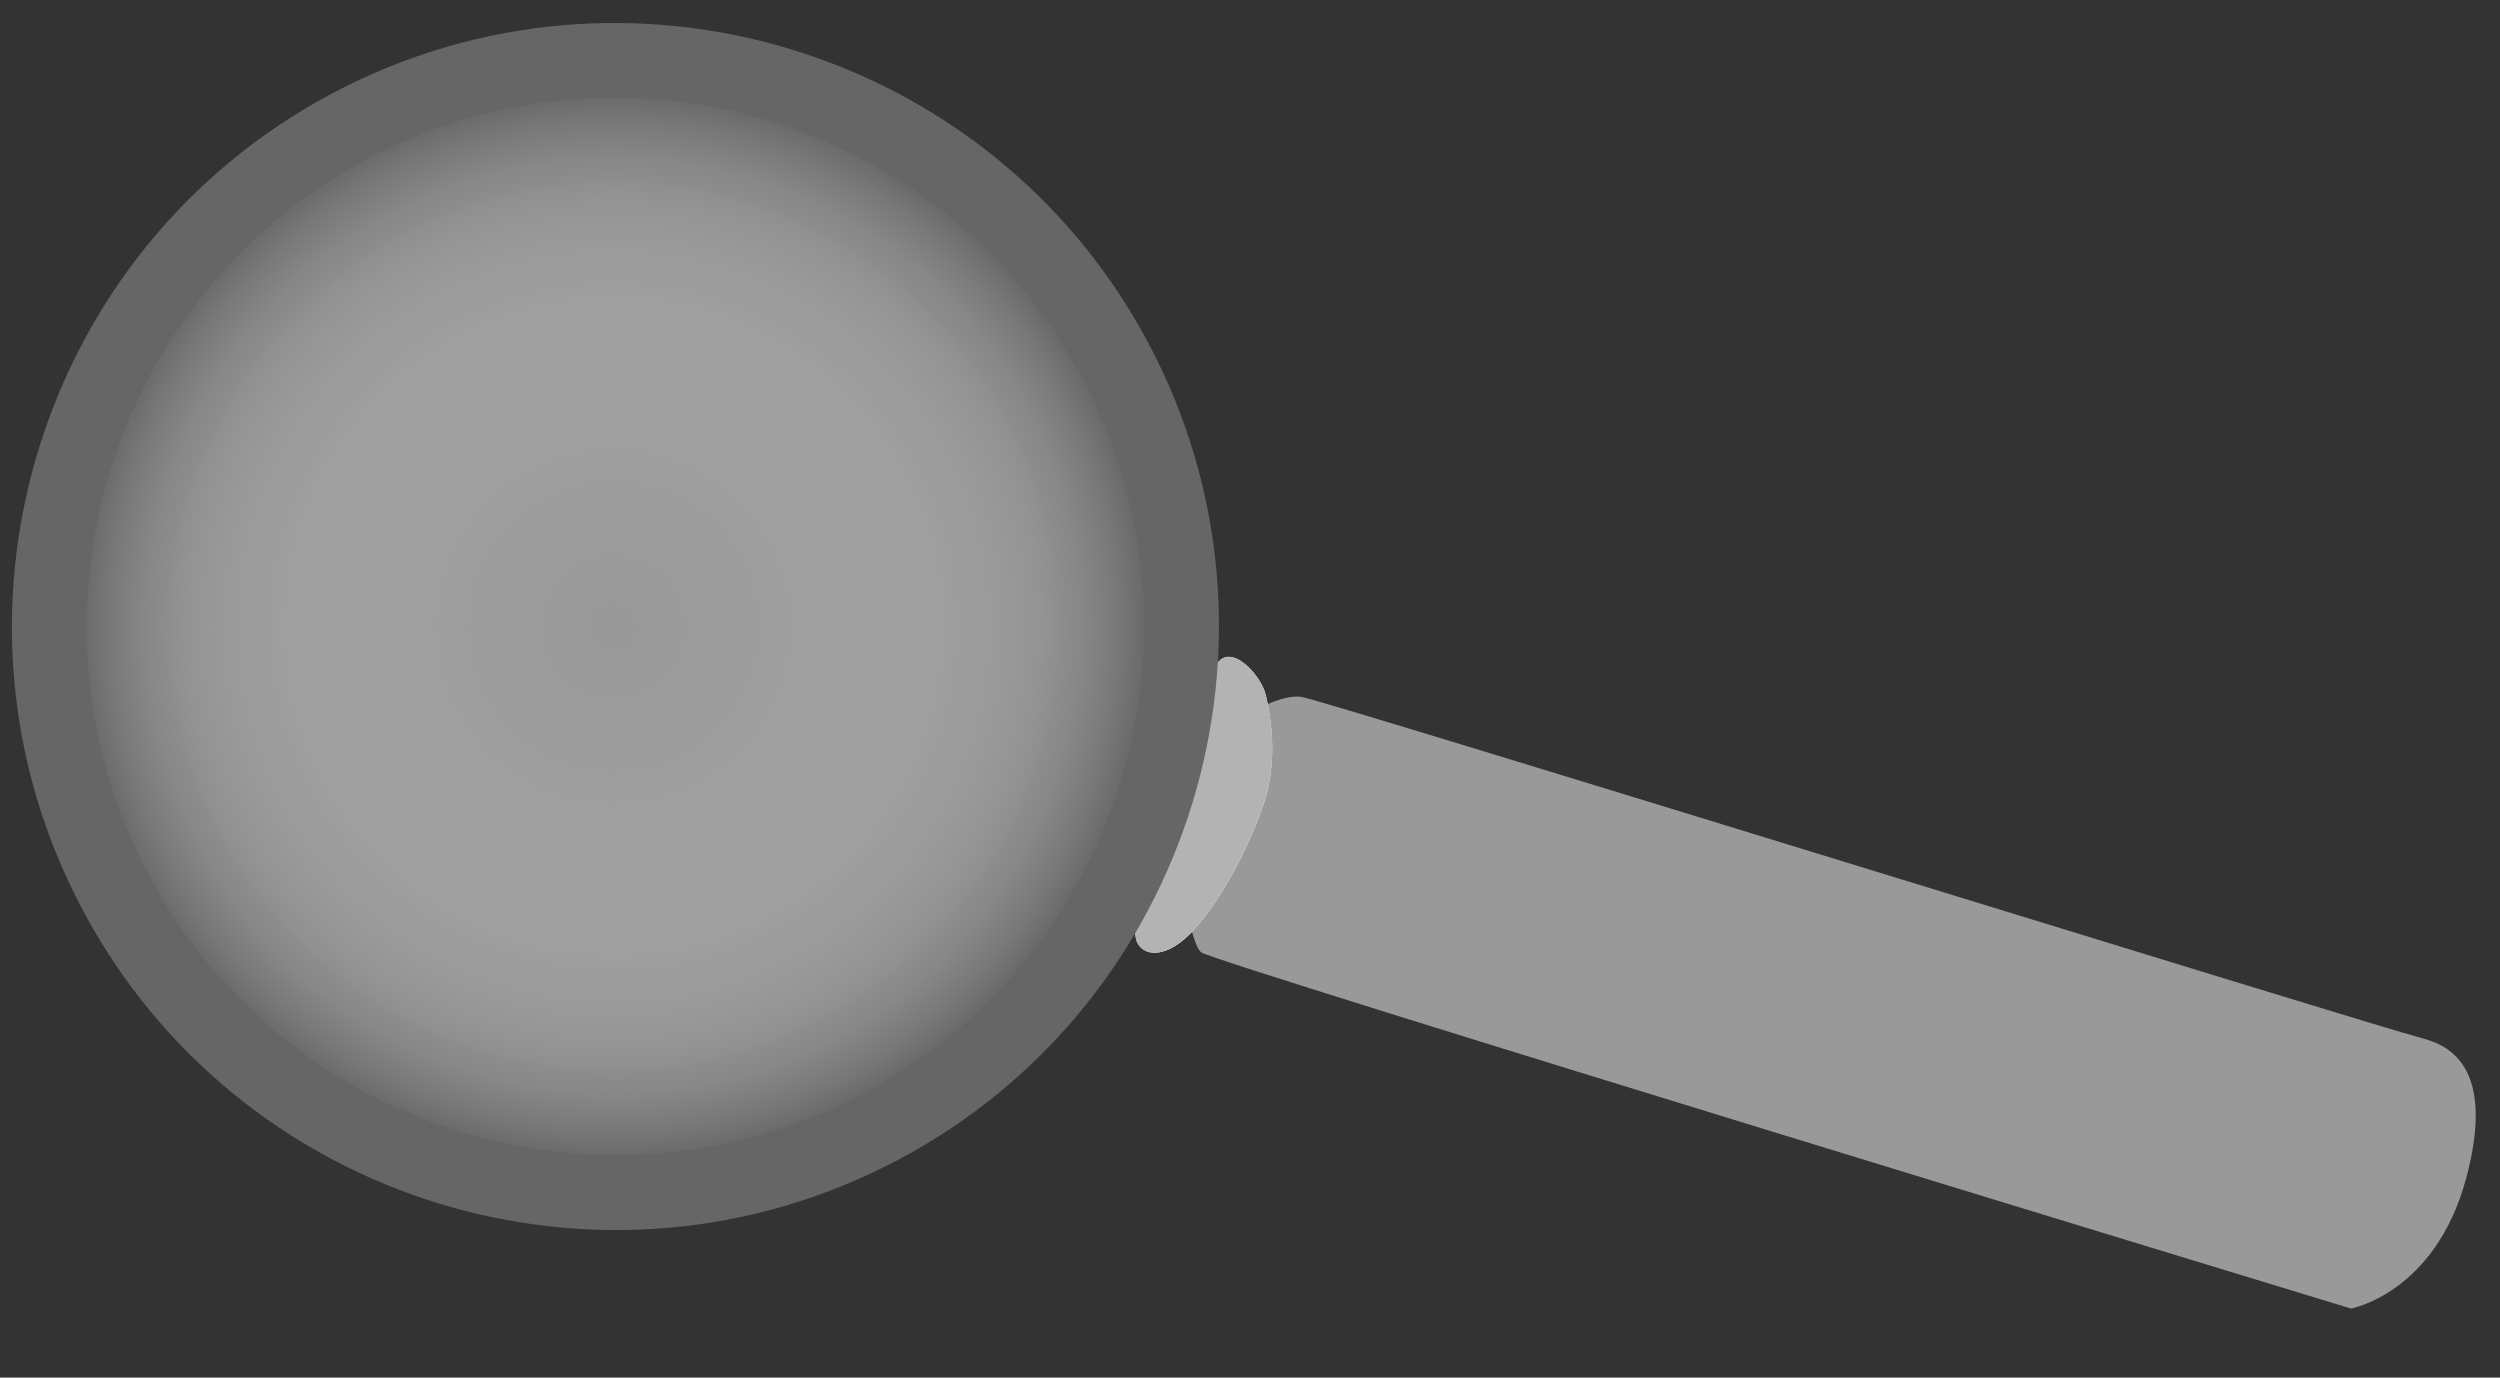 <?xml version="1.0" encoding="utf-8"?>
<!-- Generator: Adobe Illustrator 16.0.0, SVG Export Plug-In . SVG Version: 6.00 Build 0)  -->
<!DOCTYPE svg PUBLIC "-//W3C//DTD SVG 1.1//EN" "http://www.w3.org/Graphics/SVG/1.1/DTD/svg11.dtd">
<svg version="1.1" id="Layer_1" xmlns="http://www.w3.org/2000/svg" xmlns:xlink="http://www.w3.org/1999/xlink" x="0px" y="0px"
	 width="39.584px" height="21.812px" viewBox="0 0 39.584 21.812" enable-background="new 0 0 39.584 21.812" xml:space="preserve">
<rect x="0" y="0" width="39.584" height="21.812" fill="#333333" stroke="none"/>
<path fill="#999999" d="M18.711,13.839c0,0,0.122,1.081,0.308,1.24c0.195,0.159,18.206,5.64,18.206,5.64s1.33-0.242,1.822-2.057
	c0.489-1.824-0.317-2.124-0.715-2.229c-0.664-0.165-17.239-5.303-17.708-5.395c-0.469-0.106-1.782,0.751-1.854,1.205
	C18.696,12.702,18.711,13.839,18.711,13.839z"/>
<path fill="#FFFFFF" d="M18.031,14.577c-0.22,0.435,0.271,0.825,0.893,0.124c0.534-0.612,0.947-1.537,1.094-2.003
	c0.219-0.676,0.101-1.363,0.025-1.689c-0.074-0.332-0.61-0.904-0.812-0.426c-0.195,0.472-0.655,2.298-0.655,2.298L18.031,14.577z"/>
<path fill="#B3B3B3" d="M18.031,14.577c-0.22,0.435,0.271,0.825,0.893,0.124c0.534-0.612,0.947-1.537,1.094-2.003
	c0.219-0.676,0.101-1.363,0.025-1.689c-0.074-0.332-0.61-0.904-0.812-0.426c-0.195,0.472-0.655,2.298-0.655,2.298L18.031,14.577z"/>
<radialGradient id="SVGID_1_" cx="149.084" cy="42.042" r="8.965" gradientTransform="matrix(0.883 -0.469 0.469 0.883 -141.644 42.716)" gradientUnits="userSpaceOnUse">
	<stop  offset="0" style="stop-color:#FFFFFF;stop-opacity:0.5"/>
	<stop  offset="0.413" style="stop-color:#FDFDFD;stop-opacity:0.541"/>
	<stop  offset="0.562" style="stop-color:#F6F6F6;stop-opacity:0.556"/>
	<stop  offset="0.668" style="stop-color:#EBEBEB;stop-opacity:0.567"/>
	<stop  offset="0.753" style="stop-color:#DADADA;stop-opacity:0.575"/>
	<stop  offset="0.827" style="stop-color:#C4C4C4;stop-opacity:0.583"/>
	<stop  offset="0.892" style="stop-color:#A8A8A8;stop-opacity:0.589"/>
	<stop  offset="0.949" style="stop-color:#898989;stop-opacity:0.595"/>
	<stop  offset="1" style="stop-color:#666666;stop-opacity:0.6"/>
</radialGradient>
<path fill="url(#SVGID_1_)" d="M17.66,5.711c2.323,4.376,0.662,9.803-3.716,12.124c-4.37,2.328-9.798,0.66-12.119-3.708
	C-0.497,9.749,1.164,4.321,5.534,2.002C9.91-0.324,15.339,1.339,17.66,5.711z"/>
<path fill="#FFFFFF" d="M14.185,18.283C9.57,20.732,3.831,18.973,1.383,14.358c-2.449-4.61-0.695-10.352,3.917-12.8
	c4.614-2.449,10.357-0.691,12.806,3.918C20.557,10.089,18.797,15.838,14.185,18.283z M5.771,2.443
	C1.653,4.629,0.084,9.767,2.269,13.888c2.191,4.12,7.324,5.692,11.442,3.503c4.122-2.189,5.697-7.319,3.505-11.44
	C15.028,1.829,9.896,0.253,5.771,2.443z"/>
<linearGradient id="SVGID_2_" gradientUnits="userSpaceOnUse" x1="155.775" y1="35.352" x2="142.391" y2="48.736" gradientTransform="matrix(0.883 -0.469 0.469 0.883 -141.644 42.716)">
	<stop  offset="0" style="stop-color:#FFFFFF;stop-opacity:0.5"/>
	<stop  offset="0.022" style="stop-color:#E7E7E8;stop-opacity:0.493"/>
	<stop  offset="0.075" style="stop-color:#B8BABC;stop-opacity:0.474"/>
	<stop  offset="0.128" style="stop-color:#939598;stop-opacity:0.457"/>
	<stop  offset="0.177" style="stop-color:#787A7D;stop-opacity:0.44"/>
	<stop  offset="0.223" style="stop-color:#646568;stop-opacity:0.425"/>
	<stop  offset="0.264" style="stop-color:#57585A;stop-opacity:0.411"/>
	<stop  offset="0.296" style="stop-color:#525355;stop-opacity:0.4"/>
	<stop  offset="0.326" style="stop-color:#7E8083;stop-opacity:0.415"/>
	<stop  offset="0.355" style="stop-color:#A2A4A7;stop-opacity:0.43"/>
	<stop  offset="0.384" style="stop-color:#C2C4C6;stop-opacity:0.445"/>
	<stop  offset="0.413" style="stop-color:#DBDCDE;stop-opacity:0.459"/>
	<stop  offset="0.441" style="stop-color:#EDEEEE;stop-opacity:0.473"/>
	<stop  offset="0.468" style="stop-color:#F9F9F9;stop-opacity:0.487"/>
	<stop  offset="0.493" style="stop-color:#FFFFFF;stop-opacity:0.5"/>
	<stop  offset="0.502" style="stop-color:#E0E1E3;stop-opacity:0.496"/>
	<stop  offset="0.516" style="stop-color:#BABCBE;stop-opacity:0.49"/>
	<stop  offset="0.532" style="stop-color:#989A9D;stop-opacity:0.483"/>
	<stop  offset="0.549" style="stop-color:#7D7F82;stop-opacity:0.476"/>
	<stop  offset="0.567" style="stop-color:#666769;stop-opacity:0.469"/>
	<stop  offset="0.587" style="stop-color:#515153;stop-opacity:0.46"/>
	<stop  offset="0.609" style="stop-color:#3E3E3F;stop-opacity:0.451"/>
	<stop  offset="0.635" style="stop-color:#222223;stop-opacity:0.44"/>
	<stop  offset="0.668" style="stop-color:#0A0A0A;stop-opacity:0.426"/>
	<stop  offset="0.731" style="stop-color:#000000;stop-opacity:0.4"/>
	<stop  offset="0.747" style="stop-color:#555558;stop-opacity:0.412"/>
	<stop  offset="0.771" style="stop-color:#86888A;stop-opacity:0.43"/>
	<stop  offset="0.794" style="stop-color:#AEB0B2;stop-opacity:0.448"/>
	<stop  offset="0.815" style="stop-color:#D0D1D3;stop-opacity:0.464"/>
	<stop  offset="0.834" style="stop-color:#E8E8E9;stop-opacity:0.478"/>
	<stop  offset="0.851" style="stop-color:#F7F7F7;stop-opacity:0.491"/>
	<stop  offset="0.863" style="stop-color:#FFFFFF;stop-opacity:0.5"/>
	<stop  offset="0.868" style="stop-color:#F3F3F3;stop-opacity:0.497"/>
	<stop  offset="0.896" style="stop-color:#AAAAAA;stop-opacity:0.476"/>
	<stop  offset="0.924" style="stop-color:#6E6E6E;stop-opacity:0.456"/>
	<stop  offset="0.949" style="stop-color:#3E3E3E;stop-opacity:0.438"/>
	<stop  offset="0.97" style="stop-color:#1C1C1C;stop-opacity:0.422"/>
	<stop  offset="0.988" style="stop-color:#080808;stop-opacity:0.409"/>
	<stop  offset="1" style="stop-color:#000000;stop-opacity:0.4"/>
</linearGradient>
<path fill="url(#SVGID_2_)" d="M14.185,18.283C9.57,20.732,3.831,18.973,1.383,14.358c-2.449-4.61-0.695-10.352,3.917-12.8
	c4.614-2.449,10.357-0.691,12.806,3.918C20.557,10.089,18.797,15.838,14.185,18.283z M5.771,2.443
	C1.653,4.629,0.084,9.767,2.269,13.888c2.191,4.12,7.324,5.692,11.442,3.503c4.122-2.189,5.697-7.319,3.505-11.44
	C15.028,1.829,9.896,0.253,5.771,2.443z"/>
<path fill="#666666" stroke="#666666" stroke-width="0.177" stroke-miterlimit="10" d="M14.185,18.283
	C9.57,20.732,3.831,18.973,1.383,14.358c-2.449-4.61-0.695-10.352,3.917-12.8c4.614-2.449,10.357-0.691,12.806,3.918
	C20.557,10.089,18.797,15.838,14.185,18.283z M5.771,2.443C1.653,4.629,0.084,9.767,2.269,13.888
	c2.191,4.12,7.324,5.692,11.442,3.503c4.122-2.189,5.697-7.319,3.505-11.44C15.028,1.829,9.896,0.253,5.771,2.443z"/>
</svg>
